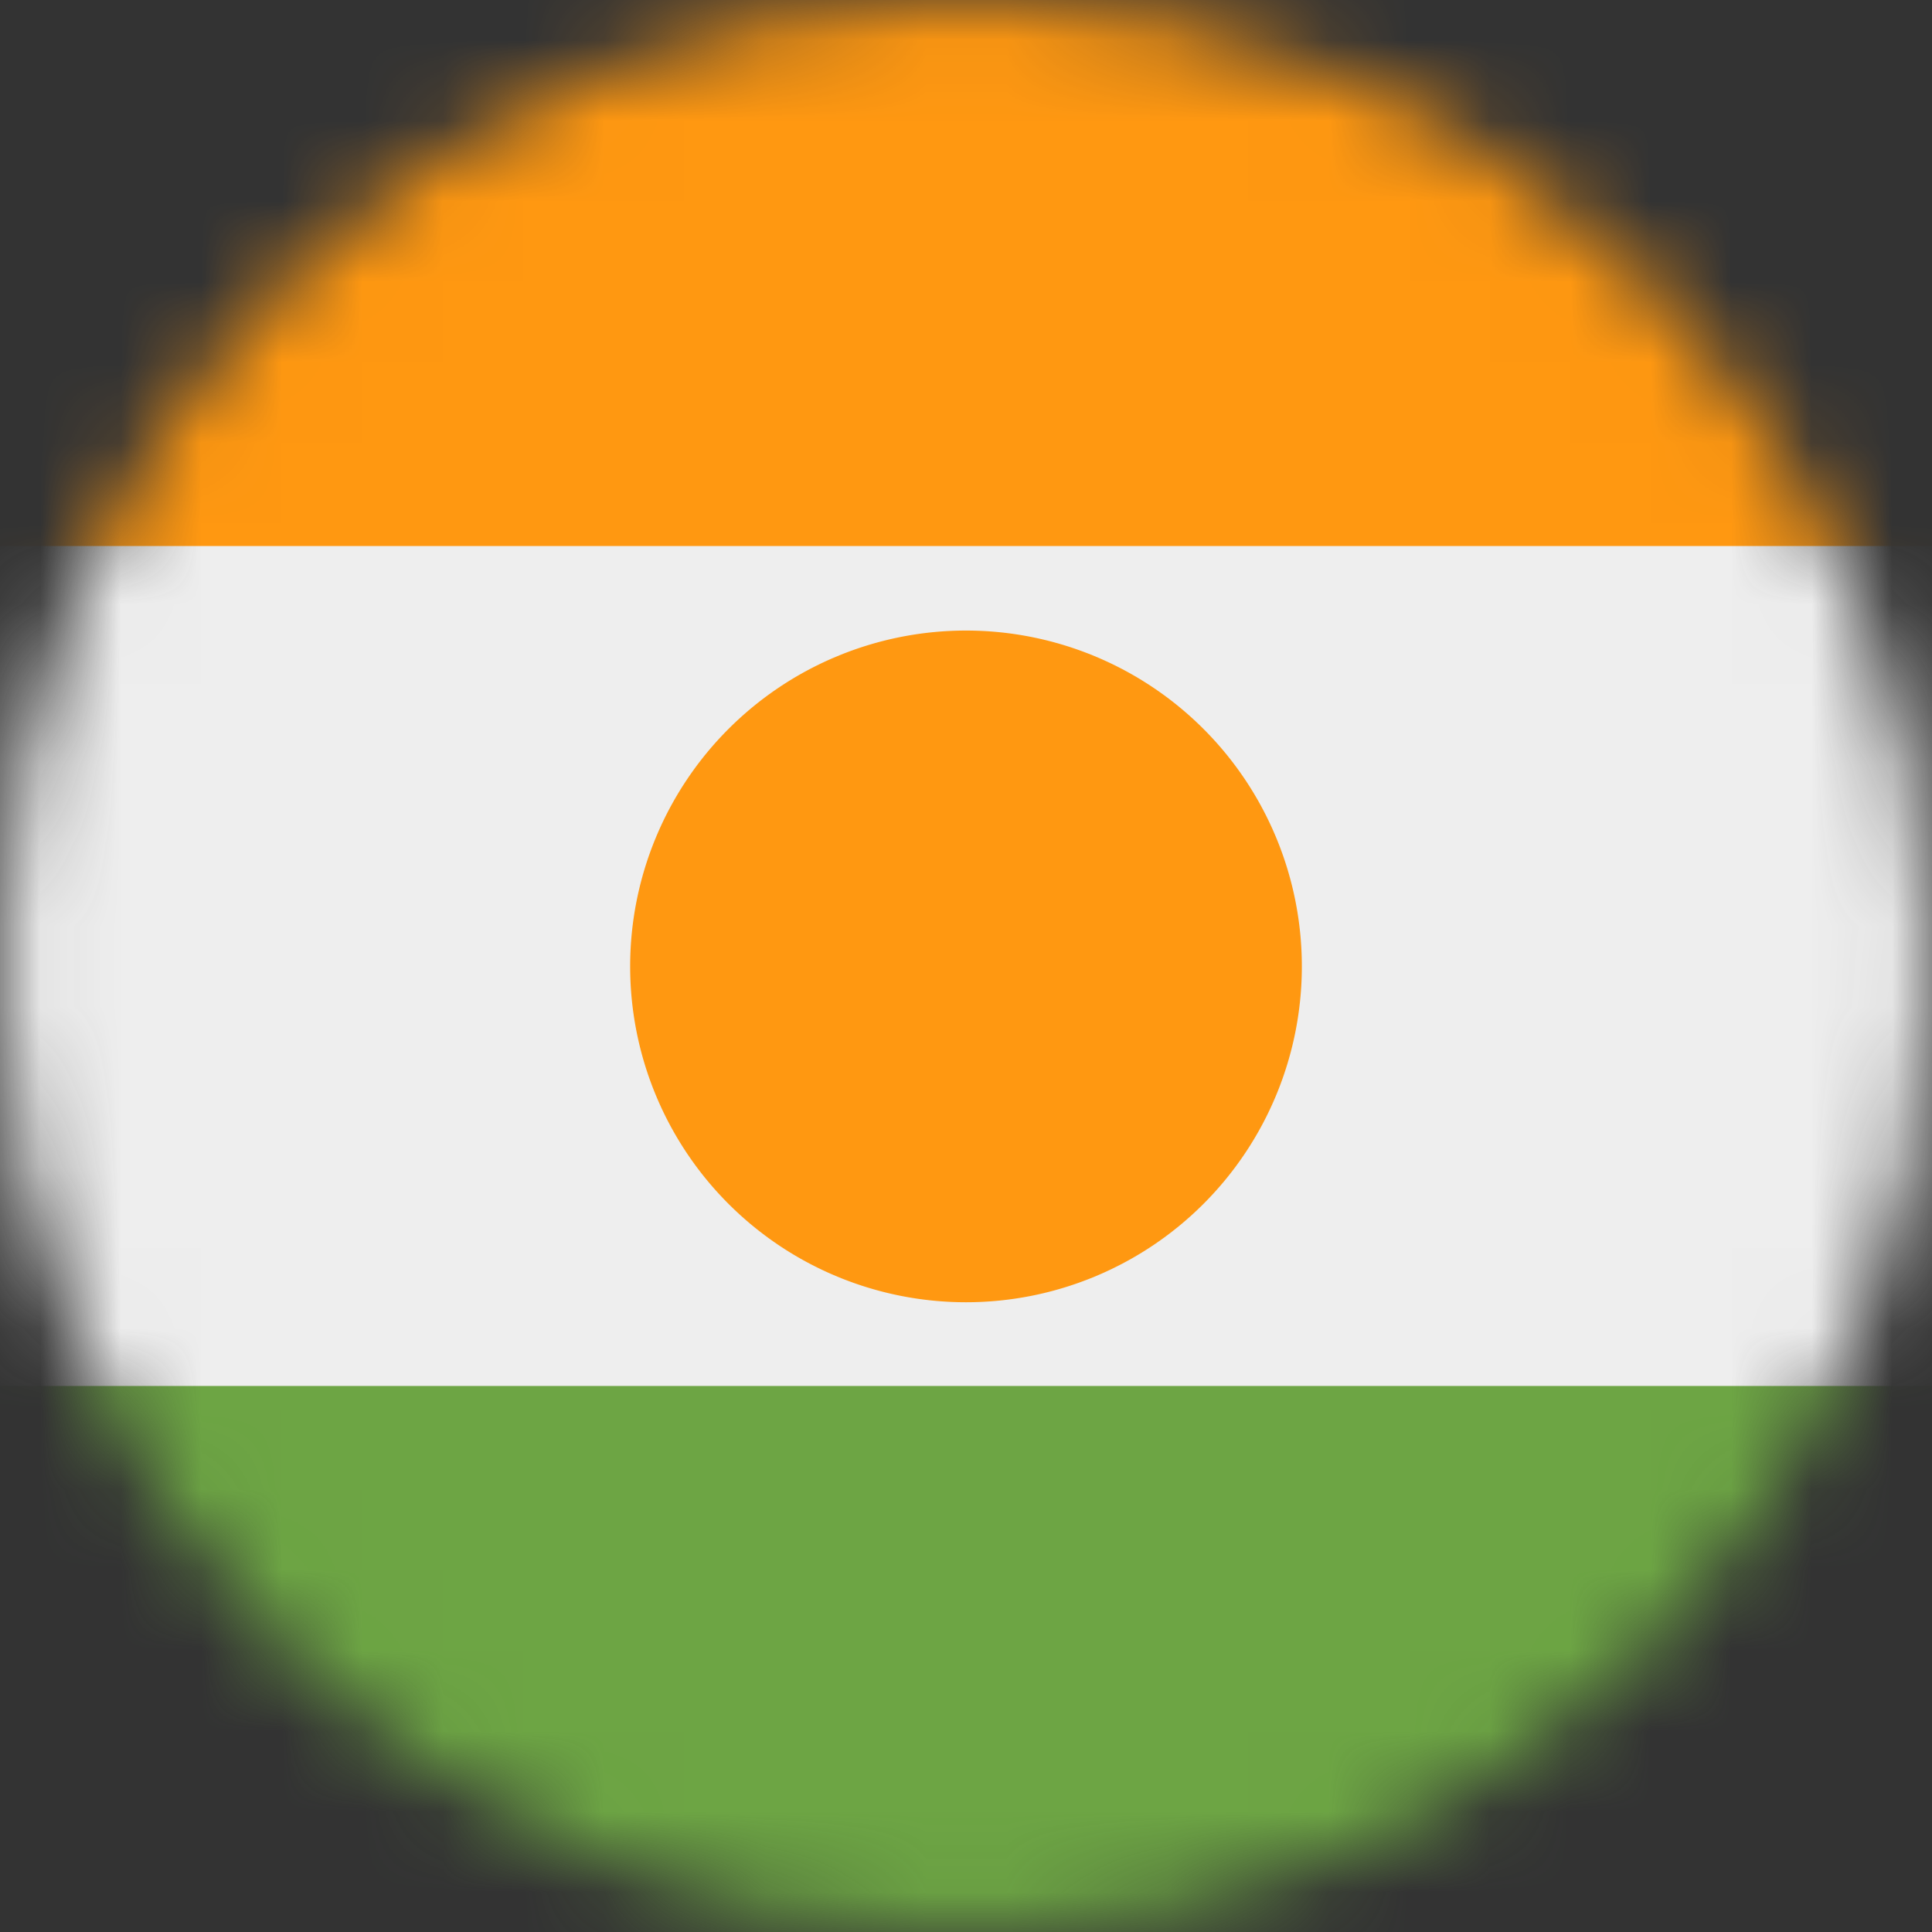 <svg xmlns="http://www.w3.org/2000/svg" fill="none" viewBox="0 0 24 24"><rect x="0" y="0" width="24" height="24" fill="#333333" stroke="none"/><mask id="a" style="mask-type:alpha" width="24" height="24" x="0" y="0" maskUnits="userSpaceOnUse"><path fill="#fff" d="M12 24c6.627 0 12-5.373 12-12S18.627 0 12 0 0 5.373 0 12s5.373 12 12 12z"/></mask><g mask="url(#a)"><path fill="#EEE" d="M0 6.783l11.967-1.711L24 6.782v10.435l-12.258 1.861L0 17.218V6.782z"/><path fill="#FF9811" d="M0 0h24v6.783H0V0z"/><path fill="#6DA544" d="M0 17.217h24V24H0v-6.783z"/><path fill="#FF9811" d="M12 16.177a4.172 4.172 0 100-8.344 4.172 4.172 0 000 8.344z"/></g></svg>